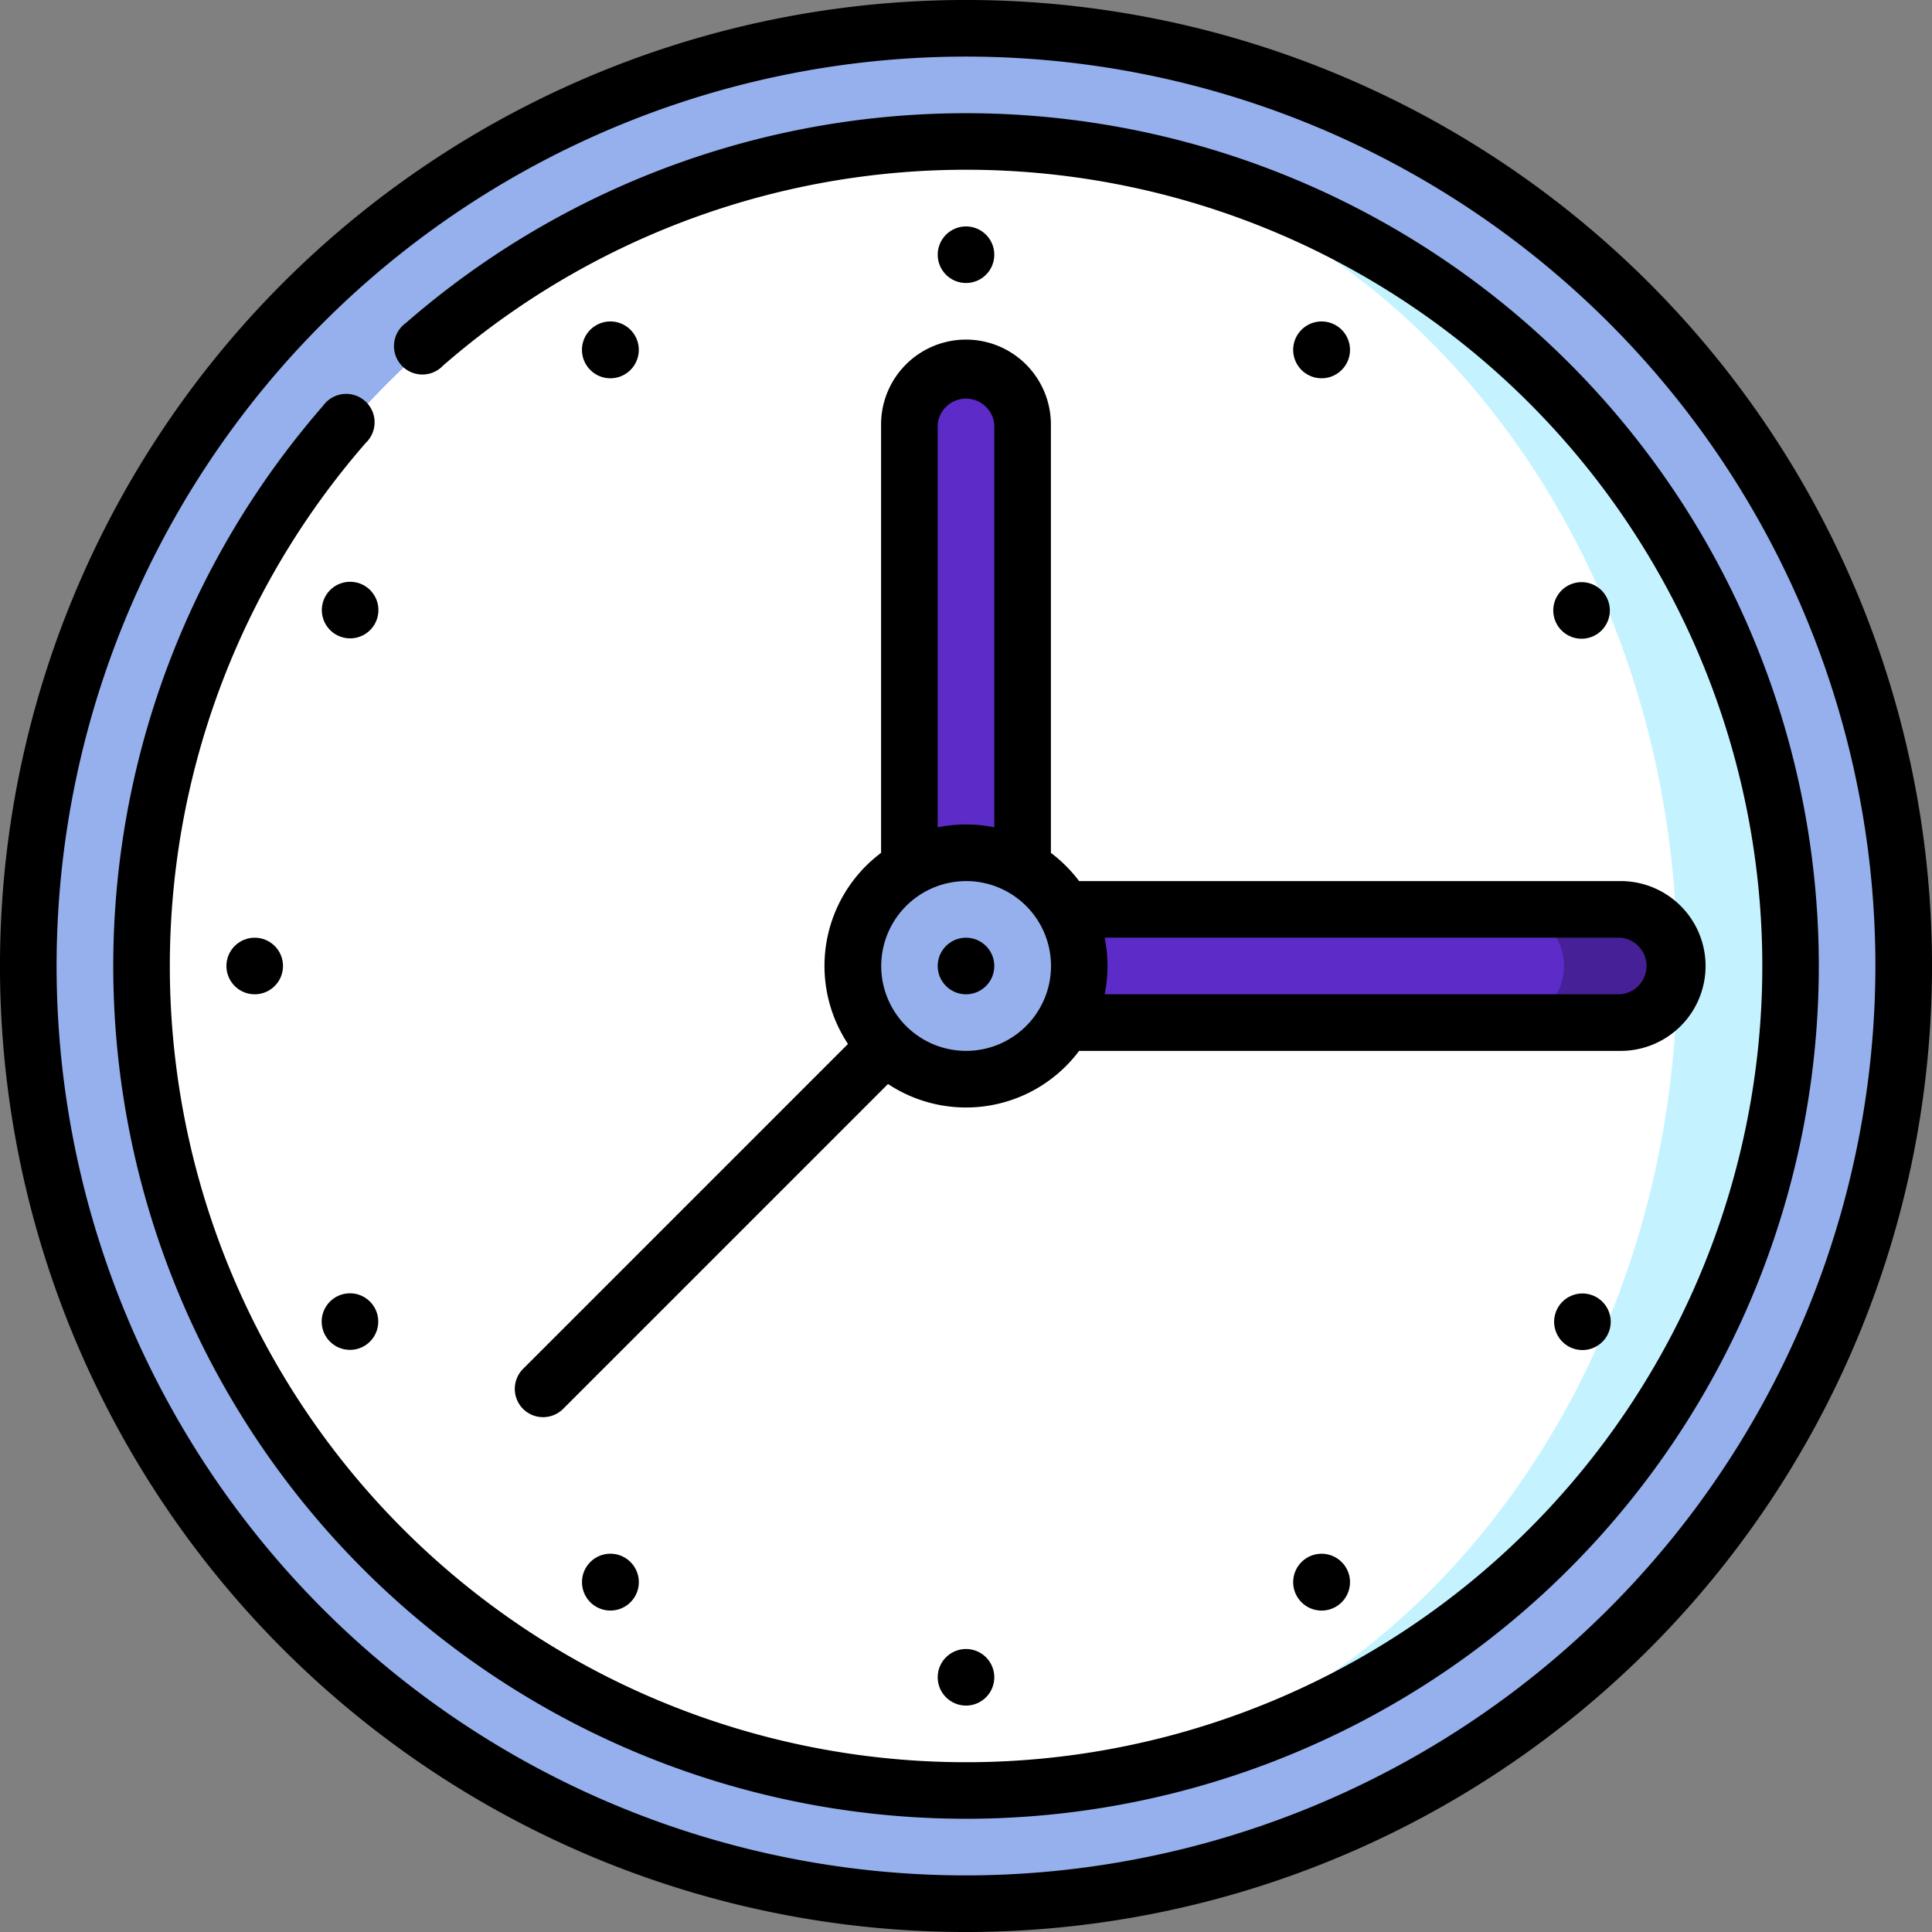 <?xml version="1.0" encoding="UTF-8"?> <svg xmlns="http://www.w3.org/2000/svg" width="68" height="68" viewBox="0 0 68 68"><rect x="0" y="0" width="68" height="68" fill="#808080" stroke="none"/> <g id="clock" transform="translate(0)"> <circle id="Эллипс_77" data-name="Эллипс 77" cx="33.004" cy="33.004" r="33.004" transform="translate(0.996 0.996)" fill="#95b0ed"></circle> <path id="Контур_13316" data-name="Контур 13316" d="M256,37.5V95.539A29.02,29.02,0,0,0,256,37.5Z" transform="translate(-222 -32.52)" fill="#c4f3ff"></path> <path id="Контур_13317" data-name="Контур 13317" d="M91.555,66.52c0-16.027-11.209-29.02-25.035-29.02a29.02,29.02,0,0,0,0,58.039C80.346,95.539,91.555,82.547,91.555,66.52Z" transform="translate(-32.52 -32.52)" fill="#fff"></path> <path id="Контур_13318" data-name="Контур 13318" d="M403.484,241H399.5v3.984h3.984a1.992,1.992,0,0,0,0-3.984Z" transform="translate(-346.441 -208.992)" fill="#452096"></path> <path id="Контур_13319" data-name="Контур 13319" d="M284.58,241h-17.6v3.984h17.6a1.992,1.992,0,0,0,0-3.984Z" transform="translate(-231.522 -208.992)" fill="#5c2bc8"></path> <path id="Контур_13320" data-name="Контур 13320" d="M244.984,99.492a1.992,1.992,0,0,0-3.984,0v17.6h3.984Z" transform="translate(-208.992 -84.551)" fill="#5c2bc8"></path> <circle id="Эллипс_78" data-name="Эллипс 78" cx="4" cy="4" r="4" transform="translate(30 30)" fill="#95b0ed"></circle> <circle id="Эллипс_79" data-name="Эллипс 79" cx="0.996" cy="0.996" r="0.996" transform="translate(54.461 20.755) rotate(-13.772)"></circle> <path id="Контур_13321" data-name="Контур 13321" d="M344.608,86.747a1,1,0,1,0-1.361.365A1,1,0,0,0,344.608,86.747Z" transform="translate(-297.228 -73.93)"></path> <circle id="Эллипс_80" data-name="Эллипс 80" cx="0.996" cy="0.996" r="0.996" transform="translate(33.004 7.969)"></circle> <path id="Контур_13322" data-name="Контур 13322" d="M155.743,87.113a1,1,0,1,0-1.361-.365A1,1,0,0,0,155.743,87.113Z" transform="translate(-133.763 -73.931)"></path> <circle id="Эллипс_81" data-name="Эллипс 81" cx="0.996" cy="0.996" r="0.996" transform="translate(11.189 22.308) rotate(-81.376)"></circle> <circle id="Эллипс_82" data-name="Эллипс 82" cx="0.996" cy="0.996" r="0.996" transform="translate(7.969 33.004)"></circle> <circle id="Эллипс_83" data-name="Эллипс 83" cx="0.996" cy="0.996" r="0.996" transform="translate(11.219 45.634) rotate(-6.258)"></circle> <path id="Контур_13323" data-name="Контур 13323" d="M154.383,412.243a1,1,0,1,0,1.361-.365A1,1,0,0,0,154.383,412.243Z" transform="translate(-133.763 -357.06)"></path> <circle id="Эллипс_84" data-name="Эллипс 84" cx="0.996" cy="0.996" r="0.996" transform="translate(33.004 58.039)"></circle> <path id="Контур_13324" data-name="Контур 13324" d="M343.247,411.878a1,1,0,1,0,1.361.365A1,1,0,0,0,343.247,411.878Z" transform="translate(-297.228 -357.059)"></path> <circle id="Эллипс_85" data-name="Эллипс 85" cx="0.996" cy="0.996" r="0.996" transform="matrix(0.27, -0.963, 0.963, 0.27, 54.468, 47.212)"></circle> <circle id="Эллипс_86" data-name="Эллипс 86" cx="0.996" cy="0.996" r="0.996" transform="translate(33.004 33.004)"></circle> <path id="Контур_13325" data-name="Контур 13325" d="M58.042,9.958A34,34,0,0,0,9.958,58.042,34,34,0,0,0,58.042,9.958ZM34,66.008A32.008,32.008,0,1,1,66.008,34,32.044,32.044,0,0,1,34,66.008Z"></path> <path id="Контур_13326" data-name="Контур 13326" d="M81.24,38.791A30.015,30.015,0,0,0,40.3,37.385a1,1,0,1,0,1.309,1.5,28.025,28.025,0,1,1-2.721,2.721,1,1,0,1,0-1.5-1.309A30.015,30.015,0,1,0,81.24,38.791Z" transform="translate(-26.016 -26.016)"></path> <path id="Контур_13327" data-name="Контур 13327" d="M136.715,127.636a1,1,0,0,0,1.409,0L149.56,116.2a4.972,4.972,0,0,0,6.726-1.165h19.061a2.988,2.988,0,0,0,0-5.977H156.286a5.018,5.018,0,0,0-.993-.993V92.988a2.988,2.988,0,0,0-5.977,0v15.077a4.972,4.972,0,0,0-1.165,6.726l-11.436,11.436A1,1,0,0,0,136.715,127.636Zm38.632-16.586a1,1,0,0,1,0,1.992H157.185a5,5,0,0,0,0-1.992ZM151.309,92.988a1,1,0,0,1,1.992,0v14.178a5,5,0,0,0-1.992,0Zm1,16.07a2.988,2.988,0,1,1-2.988,2.988A2.992,2.992,0,0,1,152.3,109.059Z" transform="translate(-118.305 -78.047)"></path> </g> </svg> 